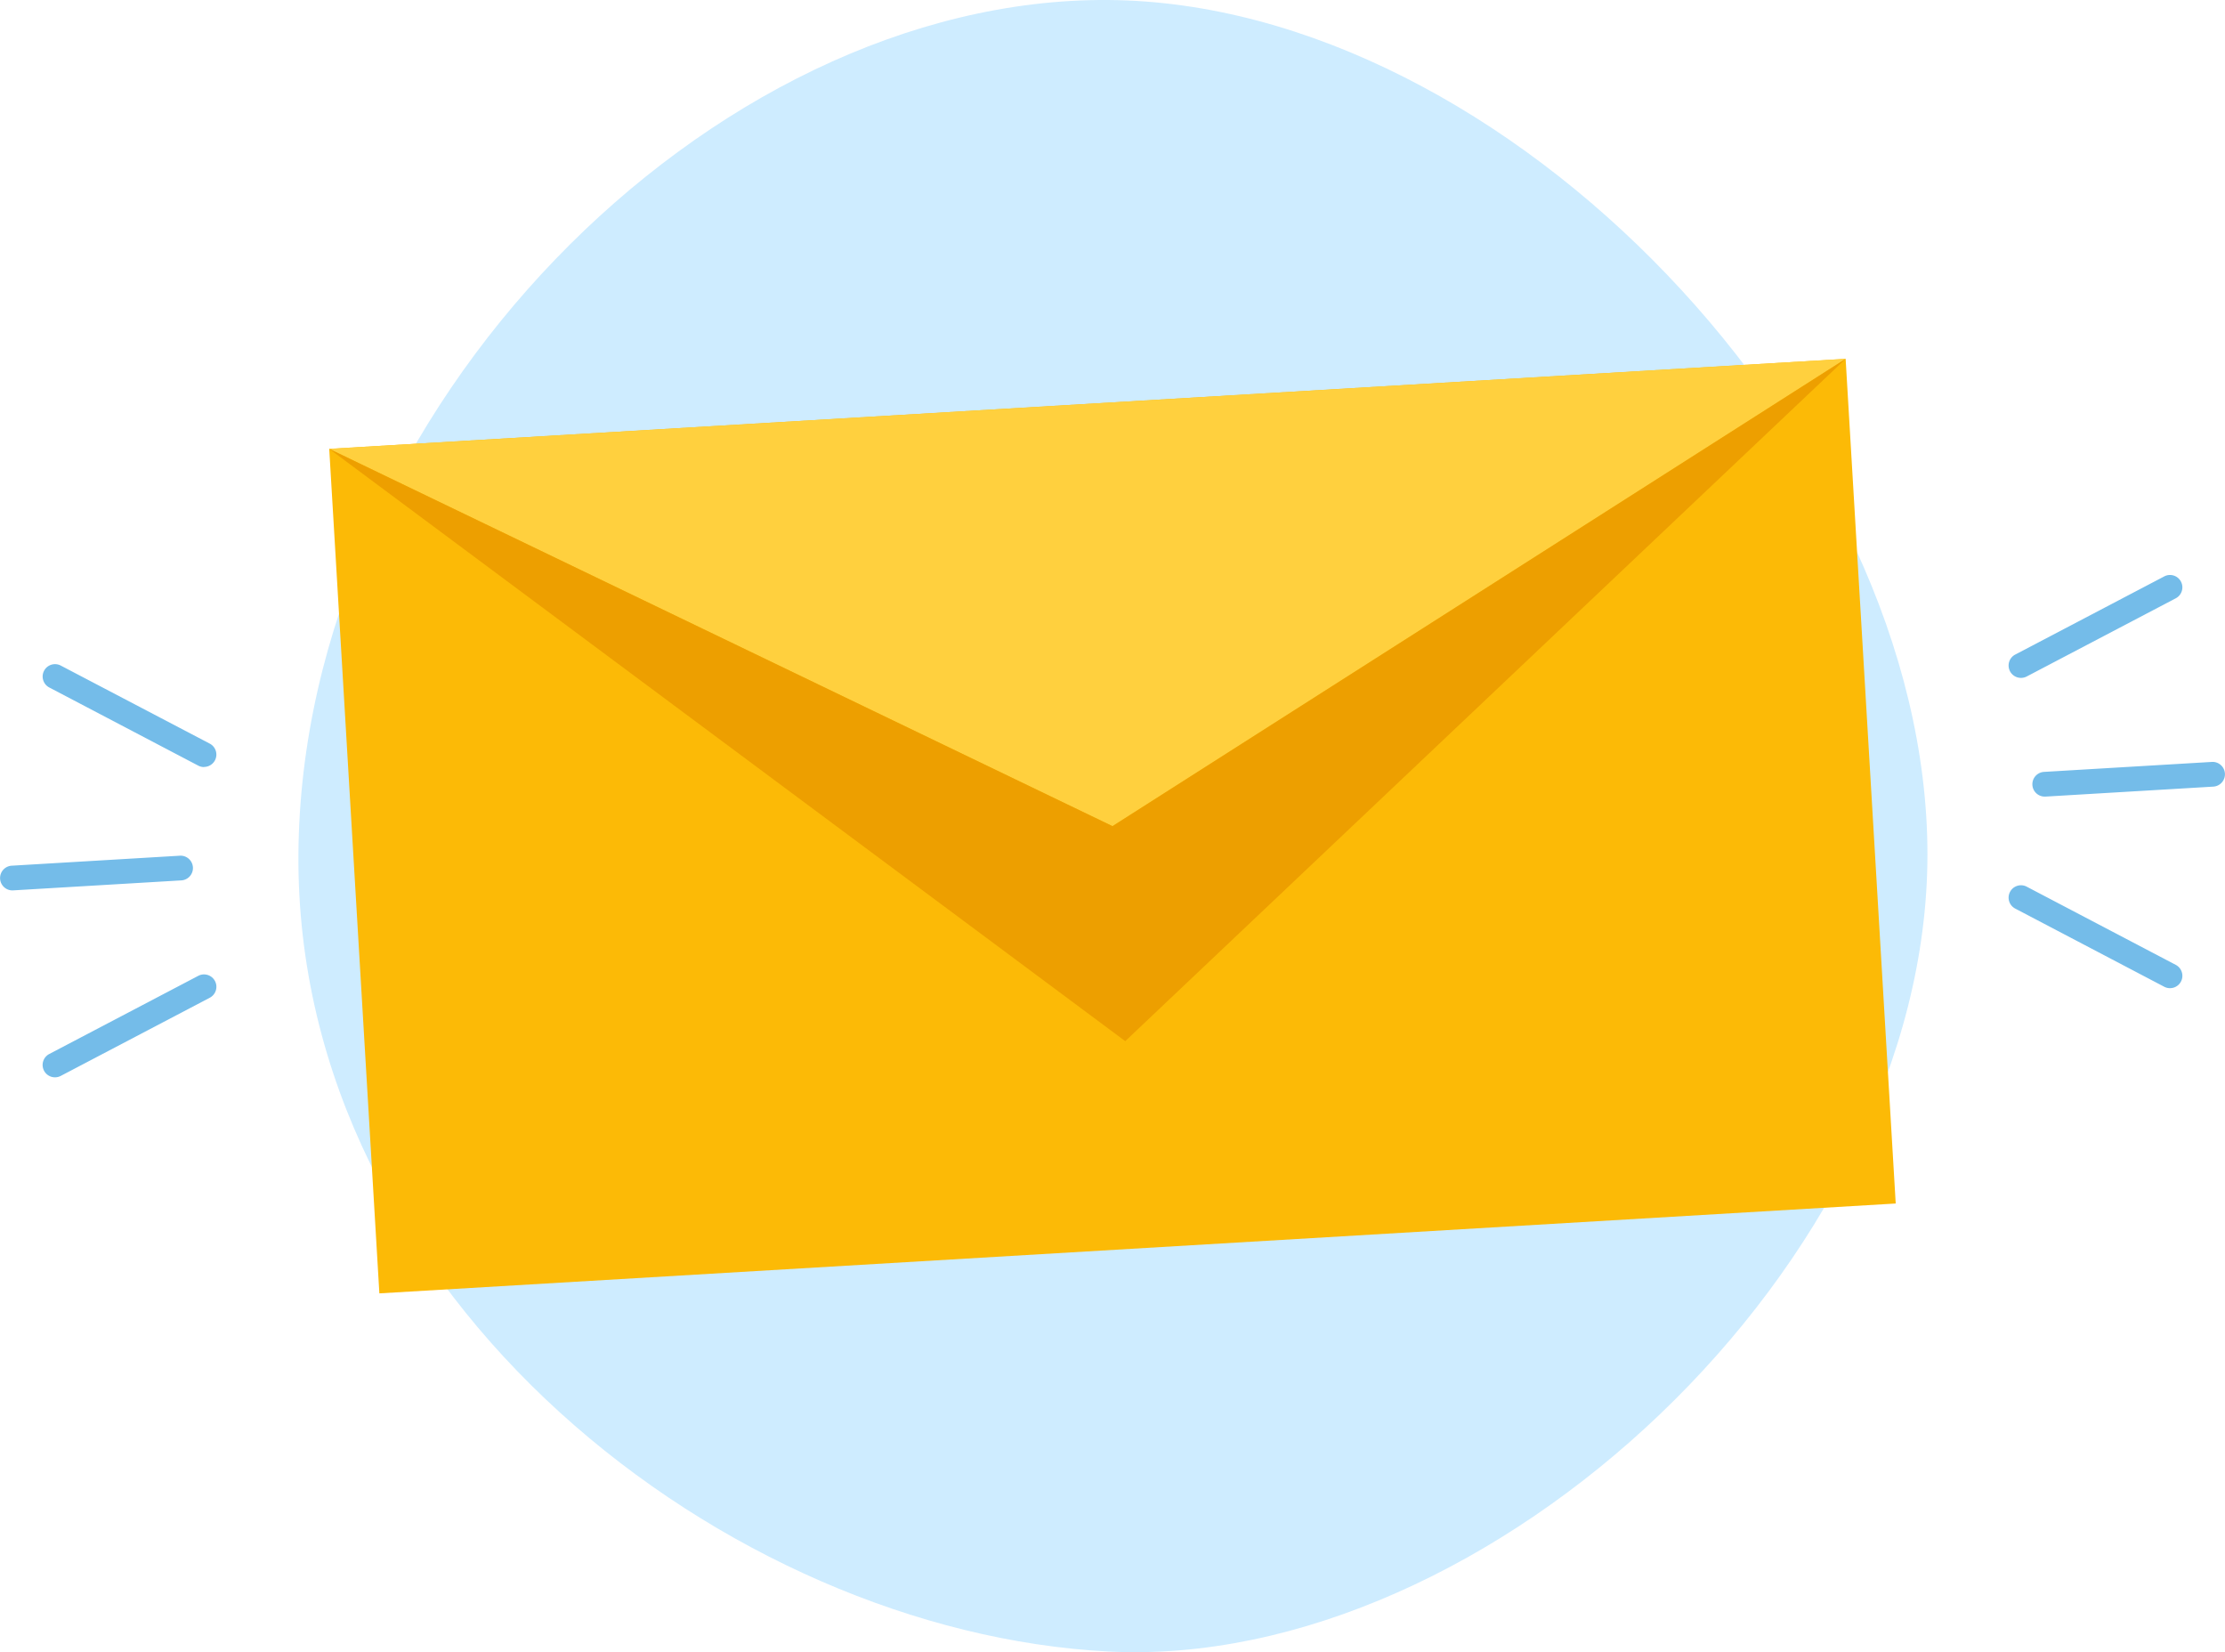 <svg xmlns="http://www.w3.org/2000/svg" xmlns:xlink="http://www.w3.org/1999/xlink" width="87.464" height="64.941" viewBox="0 0 87.464 64.941"><defs><clipPath id="a"><rect width="87.464" height="36.733" fill="none"/></clipPath></defs><g transform="translate(-639.269 -5745.703)"><path d="M32.542-1.2c15.635.116,32.194,17.485,32.194,33.581s-17.259,32.1-32.194,31.333S.585,49.867.7,32.382,16.907-1.315,32.542-1.2Z" transform="translate(650.3 5746.903)" fill="#ceecff"/><g transform="translate(639.269 5759.808)"><path d="M159.456,0,99.847,3.538l1.971,33.194L161.425,33.2Z" transform="translate(-86.905)" fill="#fcba06"/><path d="M99.847,3.538l30.789,14.829L159.456,0Z" transform="translate(-86.905)" fill="#ffd03e"/><path d="M159.456,0,130.637,18.368,99.847,3.538l31.291,23.28Z" transform="translate(-86.905)" fill="#ed9f00"/><g transform="translate(0 0)"><g clip-path="url(#a)"><path d="M.486,152.031a.486.486,0,0,1-.028-.971l6.6-.392a.486.486,0,1,1,.058.97l-6.6.392H.486" transform="translate(0 -131.138)" fill="#74bce9"/><path d="M19.275,96.622a.485.485,0,0,1-.225-.056l-5.857-3.072a.486.486,0,1,1,.452-.861L19.5,95.7a.486.486,0,0,1-.226.917" transform="translate(-11.256 -80.577)" fill="#74bce9"/><path d="M13.418,190.712a.486.486,0,0,1-.226-.917l5.857-3.072a.486.486,0,1,1,.452.861l-5.857,3.072a.485.485,0,0,1-.225.056" transform="translate(-11.255 -162.472)" fill="#74bce9"/><path d="M616.816,123.588a.486.486,0,0,1-.028-.971l6.6-.392a.486.486,0,0,1,.057.971l-6.6.392h-.029" transform="translate(-536.441 -106.382)" fill="#74bce9"/><path d="M615.489,163.676a.485.485,0,0,1-.225-.056l-5.857-3.072a.486.486,0,1,1,.452-.861l5.857,3.072a.486.486,0,0,1-.226.917" transform="translate(-530.189 -138.94)" fill="#74bce9"/><path d="M609.634,69.586a.486.486,0,0,1-.226-.917l5.857-3.072a.486.486,0,1,1,.452.861l-5.857,3.072a.485.485,0,0,1-.225.056" transform="translate(-530.189 -57.046)" fill="#74bce9"/></g></g></g></g></svg>